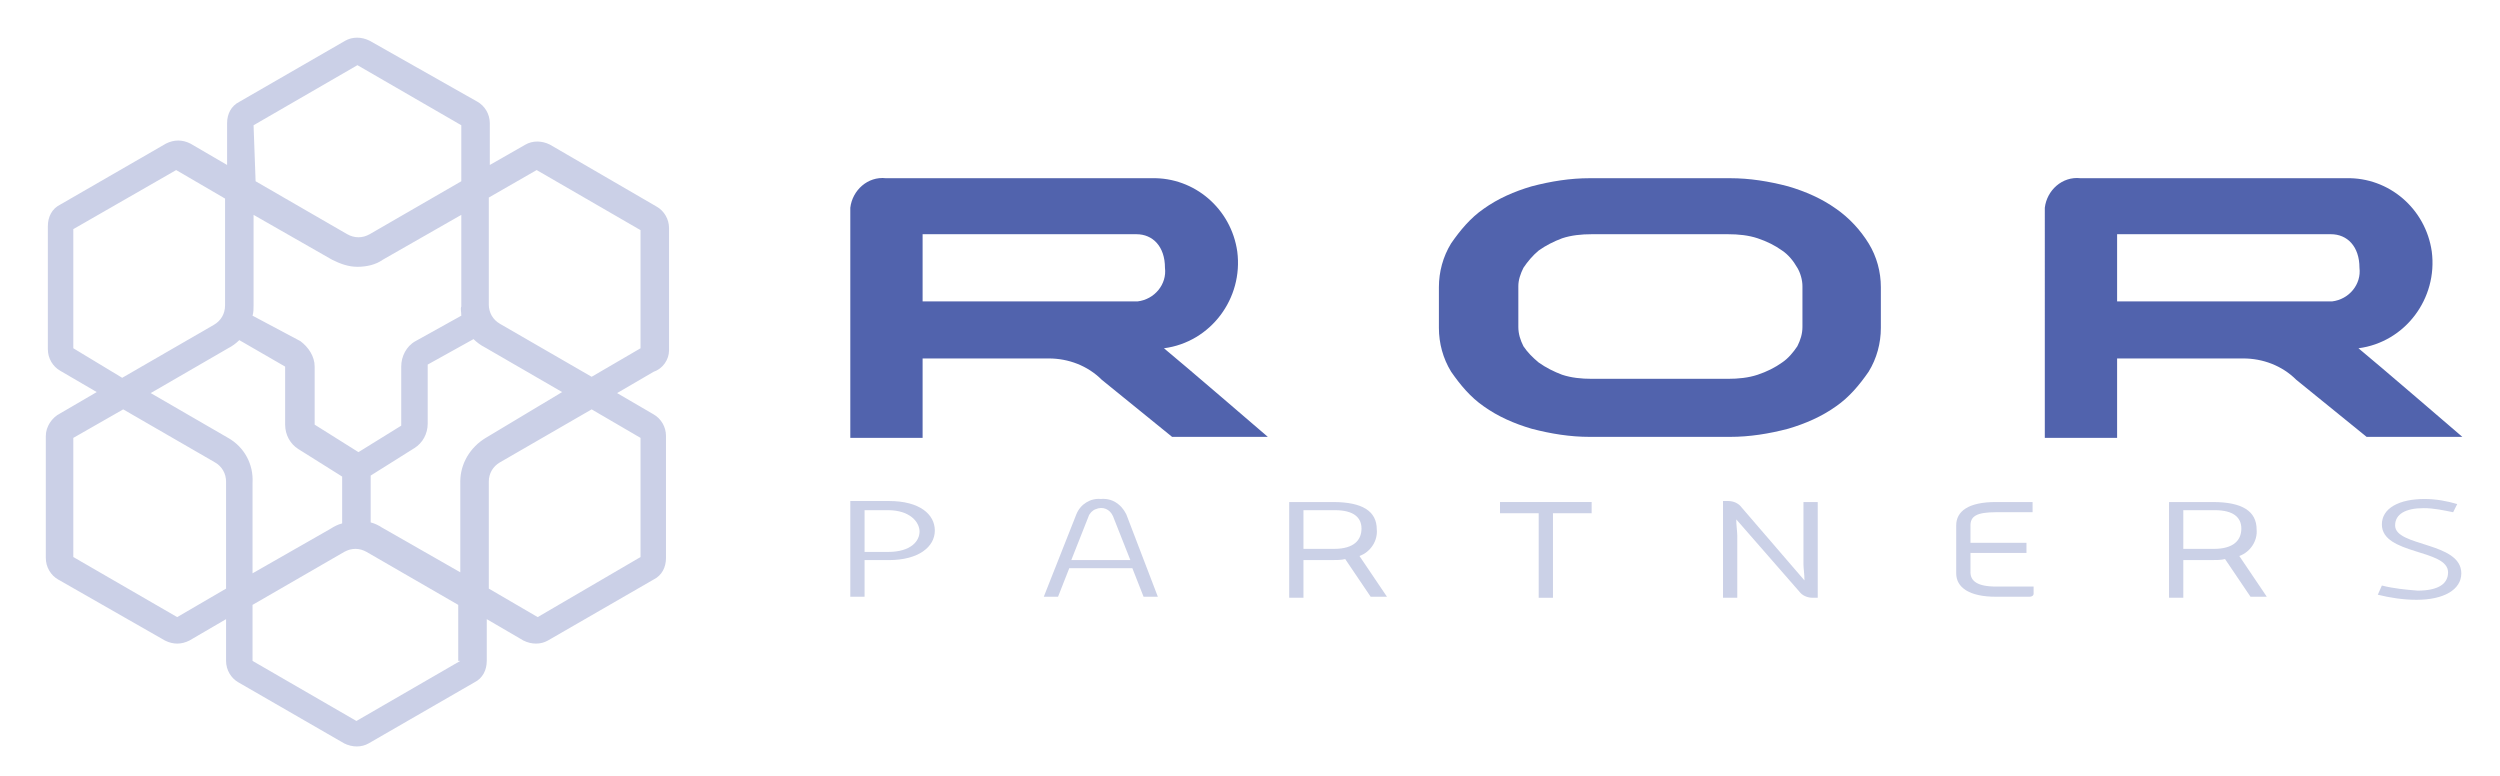 <?xml version="1.0" encoding="utf-8"?>
<!-- Generator: Adobe Illustrator 24.0.0, SVG Export Plug-In . SVG Version: 6.00 Build 0)  -->
<svg version="1.1" id="Layer_1" xmlns="http://www.w3.org/2000/svg" xmlns:xlink="http://www.w3.org/1999/xlink" x="0px" y="0px"
	 viewBox="0 0 245.5 76.2" style="enable-background:new 0 0 245.5 76.2;" xml:space="preserve">
<style type="text/css">
	.st0{opacity:0.3;}
	.st1{fill:#5163AD;}
	.st2{opacity:0.3;fill:#5163AD;enable-background:new    ;}
</style>
<title>Artboard 1</title>
<g class="st0">
	<path class="st1" d="M83.5,49.2h3.8c3,0,4.5,1.3,4.5,2.9S90.2,55,87.3,55h-2.4v3.6h-1.4V49.2z M87.2,54.2c2.3,0,3.1-1.1,3.1-2
		s-0.9-2.1-3.1-2.1h-2.3v4.1H87.2z"/>
	<path class="st1" d="M105.7,50.5c0.4-1,1.4-1.6,2.4-1.5c1.1-0.1,2,0.5,2.5,1.5l3.1,8.1h-1.4l-1.1-2.8H105l-1.1,2.8h-1.4L105.7,50.5
		z M111,55l-1.7-4.3c-0.3-0.7-1-1-1.7-0.7c-0.3,0.1-0.6,0.4-0.7,0.7l-1.7,4.3H111z"/>
	<path class="st1" d="M151.1,50.4h-3.8v-1.1h9v1.1h-3.8v8.3h-1.4V50.4z"/>
	<path class="st1" d="M169.2,49.2h0.5c0.5,0,1,0.2,1.3,0.6l6.2,7.2c0-0.6-0.1-1.2-0.1-1.6v-6.1h1.4v9.4H178c-0.5,0-1-0.2-1.3-0.6
		l-6.2-7.1c0,0.6,0.1,1.2,0.1,1.6v6.1h-1.4L169.2,49.2L169.2,49.2z"/>
	<path class="st1" d="M192.1,51.6c0-1.4,1.2-2.3,3.9-2.3h3.6v1H196c-1.9,0-2.5,0.4-2.5,1.3v1.7h5.5v1h-5.5v1.9
		c0,0.8,0.6,1.4,2.5,1.4h3.7v0.7c0,0.2-0.2,0.3-0.4,0.3H196c-2.6,0-3.9-0.9-3.9-2.3V51.6z"/>
	<path class="st1" d="M233.9,57.5c1.2,0.3,2.3,0.4,3.5,0.5c2.1,0,3-0.7,3-1.8c0-2.3-6.5-1.7-6.5-4.7c0-1.6,1.7-2.5,4.2-2.5
		c1.1,0,2.2,0.2,3.2,0.5l-0.4,0.8c-1-0.2-1.9-0.4-2.9-0.4c-1.8,0-2.8,0.6-2.8,1.7c0,2.1,6.5,1.6,6.5,4.7c0,1.6-1.7,2.6-4.4,2.6
		c-1.3,0-2.6-0.2-3.8-0.5L233.9,57.5z"/>
	<path class="st1" d="M136.2,58.6l-2.7-4c1.1-0.4,1.8-1.5,1.7-2.6c0-1.8-1.4-2.7-4.3-2.7h-4.3v9.4h1.4V55h2.8c0.4,0,0.9,0,1.3-0.1
		l2.5,3.7L136.2,58.6z M128,53.9v-3.8h3.1c1.8,0,2.6,0.7,2.6,1.8s-0.7,2-2.7,2L128,53.9z"/>
	<path class="st1" d="M222.6,58.6l-2.7-4c1.1-0.4,1.8-1.5,1.7-2.6c0-1.8-1.4-2.7-4.3-2.7H213v9.4h1.4V55h2.8c0.4,0,0.9,0,1.3-0.1
		l2.5,3.7L222.6,58.6z M214.4,53.9v-3.8h3.1c1.8,0,2.6,0.7,2.6,1.8s-0.7,2-2.7,2H214.4z"/>
</g>
<path class="st1" d="M114.3,34.2c4.6-0.6,7.8-4.9,7.2-9.5c-0.6-4.2-4.2-7.3-8.4-7.2H87c-1.8-0.2-3.3,1.2-3.5,2.9c0,0.2,0,0.3,0,0.5
	V43h7.1v-7.8H103c1.9,0,3.8,0.7,5.2,2.1l6.9,5.6h9.4C124.5,42.9,115.9,35.5,114.3,34.2z M90.6,29.6V23h21c1.6,0,2.8,1.2,2.8,3.3
	c0.2,1.6-1,3.1-2.7,3.3c-0.1,0-0.1,0-0.2,0C111.5,29.6,90.6,29.6,90.6,29.6z"/>
<path class="st1" d="M180.3,20.5c-1.4-1-3-1.7-4.7-2.2c-1.9-0.5-3.8-0.8-5.7-0.8h-13.8c-1.9,0-3.8,0.3-5.7,0.8
	c-1.7,0.5-3.3,1.2-4.7,2.2c-1.3,0.9-2.3,2.1-3.2,3.4c-0.8,1.3-1.2,2.8-1.2,4.3v4c0,1.5,0.4,3,1.2,4.3c0.9,1.3,1.9,2.5,3.2,3.4
	c1.4,1,3,1.7,4.7,2.2c1.9,0.5,3.8,0.8,5.7,0.8h13.8c1.9,0,3.8-0.3,5.7-0.8c1.7-0.5,3.3-1.2,4.7-2.2c1.3-0.9,2.3-2.1,3.2-3.4
	c0.8-1.3,1.2-2.8,1.2-4.3v-4c0-1.5-0.4-3-1.2-4.3C182.7,22.6,181.6,21.4,180.3,20.5z M177,28.1v4c0,0.7-0.2,1.3-0.5,1.9
	c-0.4,0.6-0.9,1.2-1.5,1.6c-0.7,0.5-1.5,0.9-2.4,1.2c-0.9,0.3-1.9,0.4-2.9,0.4h-13.4c-1,0-2-0.1-2.9-0.4c-0.8-0.3-1.6-0.7-2.3-1.2
	c-0.6-0.5-1.1-1-1.5-1.6c-0.3-0.6-0.5-1.2-0.5-1.9v-4c0-0.6,0.2-1.2,0.5-1.8c0.4-0.6,0.9-1.2,1.5-1.7c0.7-0.5,1.5-0.9,2.3-1.2
	c0.9-0.3,1.9-0.4,2.9-0.4h13.4c1,0,2,0.1,2.9,0.4c0.9,0.3,1.7,0.7,2.4,1.2c0.6,0.4,1.1,1,1.5,1.7C176.8,26.8,177,27.5,177,28.1z"/>
<path class="st1" d="M231.6,34.2c4.6-0.6,7.8-4.9,7.2-9.5c-0.6-4.2-4.2-7.3-8.4-7.2h-26.1c-1.8-0.2-3.3,1.2-3.5,2.9
	c0,0.2,0,0.3,0,0.5V43h7.1v-7.8h12.4c1.9,0,3.8,0.7,5.2,2.1l6.9,5.6h9.4C241.8,42.9,233.2,35.5,231.6,34.2z M207.9,29.6V23h21
	c1.6,0,2.8,1.2,2.8,3.3c0.2,1.6-1,3.1-2.7,3.3c-0.1,0-0.1,0-0.2,0L207.9,29.6L207.9,29.6z"/>
<path class="st2" d="M65.7,34.4v-12c0-0.9-0.5-1.7-1.2-2.1L54,14.2c-0.8-0.4-1.7-0.4-2.4,0l-3.5,2v-4.1c0-0.9-0.5-1.7-1.2-2.1
	L36.3,4c-0.8-0.4-1.7-0.4-2.4,0l-10.4,6c-0.8,0.4-1.2,1.2-1.2,2.1v4.1l-3.6-2.1c-0.8-0.4-1.6-0.4-2.4,0l-10.4,6
	c-0.8,0.4-1.2,1.2-1.2,2.1v12.1c0,0.9,0.5,1.7,1.2,2.1l3.6,2.1l-3.6,2.1c-0.8,0.4-1.4,1.3-1.4,2.2v12c0,0.9,0.5,1.7,1.2,2.1l10.5,6
	c0.8,0.4,1.6,0.4,2.4,0l3.6-2.1v4.1c0,0.9,0.5,1.7,1.2,2.1l10.4,6c0.8,0.4,1.7,0.4,2.4,0l10.4-6c0.8-0.4,1.2-1.2,1.2-2.1v-4.1
	l3.6,2.1c0.8,0.4,1.7,0.4,2.4,0l10.4-6c0.8-0.4,1.2-1.2,1.2-2.1v-12c0-0.9-0.5-1.7-1.2-2.1l-3.6-2.1l3.6-2.1
	C65.1,36.2,65.7,35.3,65.7,34.4z M24.9,12.3l10.2-5.9l10.2,5.9v5.5l-9,5.2c-0.7,0.4-1.5,0.4-2.2,0l-9-5.2L24.9,12.3z M45.2,47.3v8.9
	l-7.7-4.4c-0.3-0.2-0.7-0.4-1.1-0.5v-4.6l4.3-2.7c0.8-0.5,1.3-1.4,1.3-2.4v-5.8l4.5-2.5c0.3,0.3,0.7,0.6,1.1,0.8l7.6,4.4L47.7,43
	C46.2,43.9,45.2,45.5,45.2,47.3z M22.4,43l-7.6-4.4l7.6-4.4c0.4-0.2,0.8-0.5,1.1-0.8L28,36v5.7c0,1,0.5,1.9,1.3,2.4l4.3,2.7v4.6
	c-0.4,0.1-0.8,0.3-1.1,0.5l-7.7,4.4v-8.9C24.9,45.6,24,43.9,22.4,43z M45.3,31l-4.5,2.5C39.9,34,39.4,35,39.4,36v5.8l-4.2,2.6
	l-4.3-2.7V36c0-1-0.6-1.9-1.4-2.5L24.8,31c0.1-0.3,0.1-0.7,0.1-1v-8.9l7.7,4.4c0.8,0.4,1.6,0.7,2.5,0.7c0.9,0,1.8-0.2,2.5-0.7
	l7.7-4.4v9C45.2,30.3,45.3,30.6,45.3,31z M7.2,34.2V22.5l10.1-5.8l4.8,2.8V30c0,0.8-0.4,1.5-1.1,1.9l-9,5.2L7.2,34.2z M17.4,60.6
	L7.2,54.7V43l4.9-2.8l9,5.2c0.7,0.4,1.1,1.1,1.1,1.9v10.5L17.4,60.6z M45.2,64.9L35,70.8l-10.2-5.9v-5.5l9-5.2
	c0.7-0.4,1.5-0.4,2.2,0l9,5.2v5.5H45.2z M62.9,43v11.7l-10.1,5.9L48,57.8V47.3c0-0.8,0.4-1.5,1.1-1.9l9-5.2L62.9,43z M62.9,34.2
	L58.1,37l-9-5.2c-0.7-0.4-1.1-1.1-1.1-1.9V19.4l4.7-2.7l10.2,5.9V34.2z"/>
</svg>
